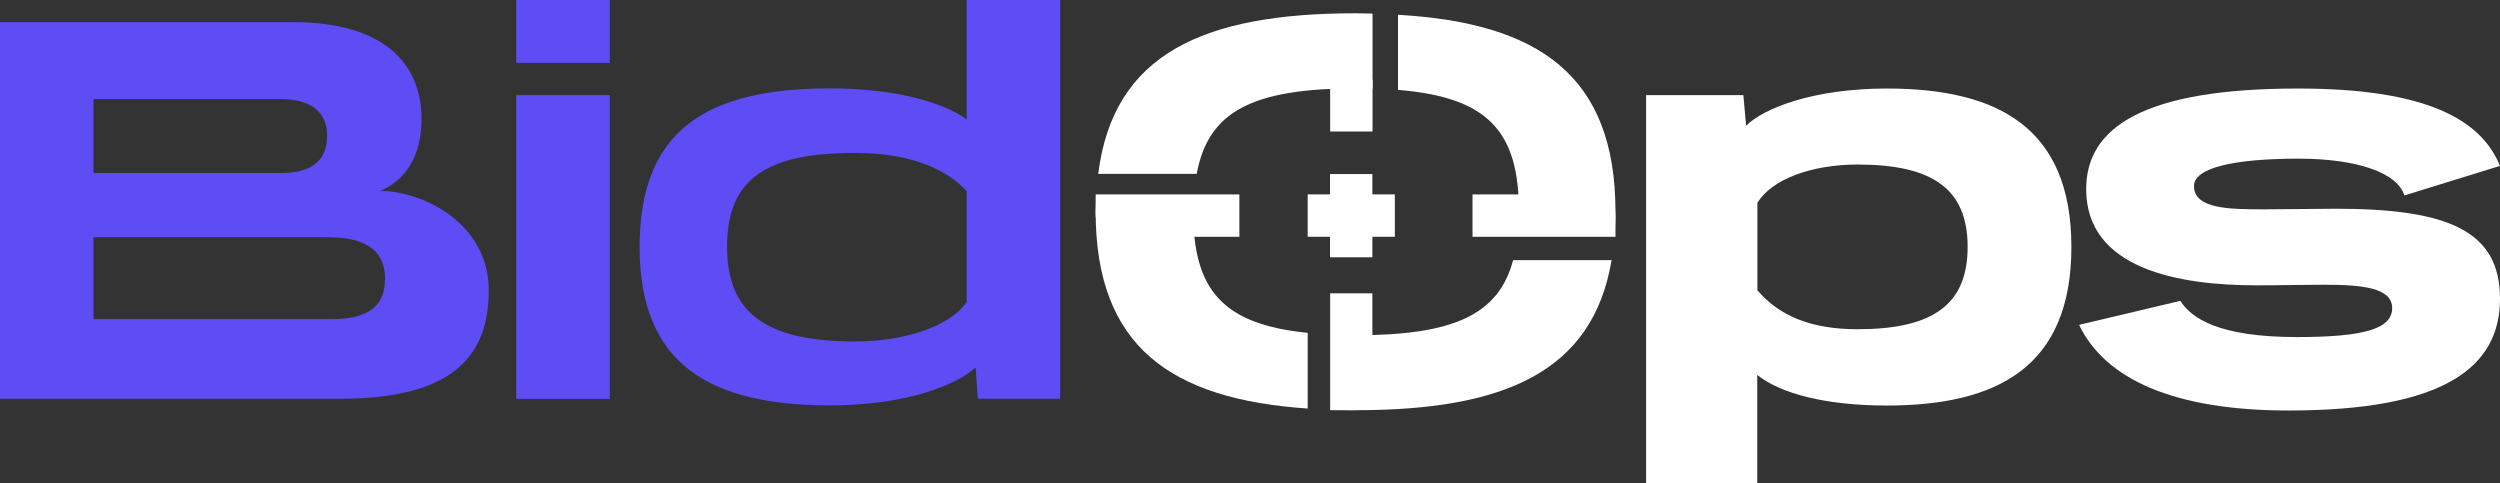 <?xml version="1.0" encoding="UTF-8"?><svg data-id="Layer_2" xmlns="http://www.w3.org/2000/svg" viewBox="0 0 165.77 32.05"><rect x="0" y="0" width="165.77" height="32.05" fill="#333333" stroke="none"/><defs><style>.cls-1{fill:#5e4cf5;}.cls-1,.cls-2{stroke-width:0px;}.cls-2{fill:#fff;}</style></defs><g id="Layer_1-2"><path class="cls-2" d="m92.7,5.96c6,.49,8.02,2.77,8.02,8.09,0,.55-.05,1.03-.09,1.51h6.43c.03-.49.06-.98.06-1.51,0-9.07-5.1-12.53-14.42-13.07v4.99Z"/><path class="cls-2" d="m79.35,11.54c.75-4.13,3.66-5.68,10.56-5.68.4,0,.73.03,1.1.04V.9c-.37,0-.72-.02-1.1-.02-10.11,0-16.09,2.68-17.09,10.65h6.53Z"/><path class="cls-2" d="m86.71,22.07c-5.64-.56-7.59-2.85-7.59-8.03,0-.29.04-.54.05-.81h-6.49c0,.27-.03.53-.03.81,0,8.94,4.98,12.43,14.06,13.05v-5.02Z"/><path class="cls-2" d="m100.33,17.25c-.95,3.6-3.92,4.98-10.43,4.98-.54,0-1-.04-1.5-.06v5c.49.01.98.03,1.5.03,9.81,0,15.72-2.52,16.96-9.95h-6.53Z"/><rect class="cls-2" x="87.87" y="5.59" width="3.45" height="2.81" transform="translate(82.61 96.59) rotate(-90)"/><polygon class="cls-2" points="91 19.45 91 27.16 89.6 27.2 88.2 27.2 88.2 19.45 91 19.45"/><rect class="cls-2" x="86.84" y="12.89" width="5.52" height="2.81" transform="translate(75.3 103.9) rotate(-90)"/><rect class="cls-2" x="86.71" y="12.89" width="5.78" height="2.81"/><polygon class="cls-2" points="82.18 15.7 72.82 15.7 72.65 14.3 72.65 12.89 82.18 12.89 82.18 15.7"/><polygon class="cls-2" points="107.12 15.7 97.64 15.7 97.64 12.89 107 12.89 107.12 14.3 107.12 15.7"/><path class="cls-1" d="m0,26.44V1.47h19.47c5.68,0,8.48,2.51,8.48,6.42,0,2.51-1.11,4.09-2.73,4.76,3.06.07,7.19,2.29,7.19,6.6s-2.32,7.19-9.85,7.19H0ZM6.2,6.56v4.91h12.47c1.73,0,3.02-.63,3.02-2.47s-1.44-2.43-3.1-2.43H6.2Zm0,9.18v5.42h15.79c2.1,0,3.54-.63,3.54-2.66,0-2.18-1.7-2.77-3.83-2.77H6.2Z"/><path class="cls-1" d="m34.23,4.17V0h6.2v4.17h-6.2Zm0,22.28V6.31h6.2v20.14h-6.2Z"/><path class="cls-1" d="m64.84,26.44l-.15-2.07c-1.29,1.18-4.68,2.51-9.63,2.51-7.93,0-12.65-2.66-12.65-10.51s4.57-10.51,12.65-10.51c4.28,0,7.49.92,9.04,2.06V0h6.2v26.44h-5.46Zm-.74-13.76c-1.47-1.62-4.02-2.54-7.41-2.54-6.05,0-8.48,1.84-8.48,6.23s2.58,6.27,8.48,6.27c3.43,0,6.38-1.07,7.41-2.62v-7.34Z"/><path class="cls-2" d="m109.15,32.05V6.31h6.45l.18,2.03c1.18-1.18,4.5-2.47,9.33-2.47,7.3,0,12.24,2.54,12.24,10.51s-4.94,10.51-12.24,10.51c-4.09,0-7.08-.81-8.59-2.03v7.19h-7.38Zm7.38-12.8c1.48,1.73,3.61,2.58,6.64,2.58,4.94,0,7.3-1.59,7.3-5.46s-2.36-5.46-7.3-5.46c-3.02,0-5.68.96-6.64,2.54v5.79Z"/><path class="cls-2" d="m159.42,12.95c-.44-1.48-3.1-2.43-7.01-2.43-4.21,0-6.93.59-6.93,1.81,0,1.55,2.4,1.55,4.72,1.55,1.59,0,3.32-.04,4.65-.04,7.45,0,10.92,1.44,10.92,5.97s-3.69,7.41-14.01,7.41c-7.6,0-12.17-2.07-13.9-5.68l6.71-1.59c.74,1.14,2.51,2.4,7.74,2.4,4.46,0,6.31-.55,6.31-1.92s-2.03-1.55-4.57-1.55c-1.33,0-2.84.04-4.43.04-5.13,0-11.29-1.07-11.29-6.38,0-4.09,3.8-6.67,14.05-6.67,8.45,0,12.13,2.03,13.39,5.13l-6.34,1.96Z"/></g></svg>